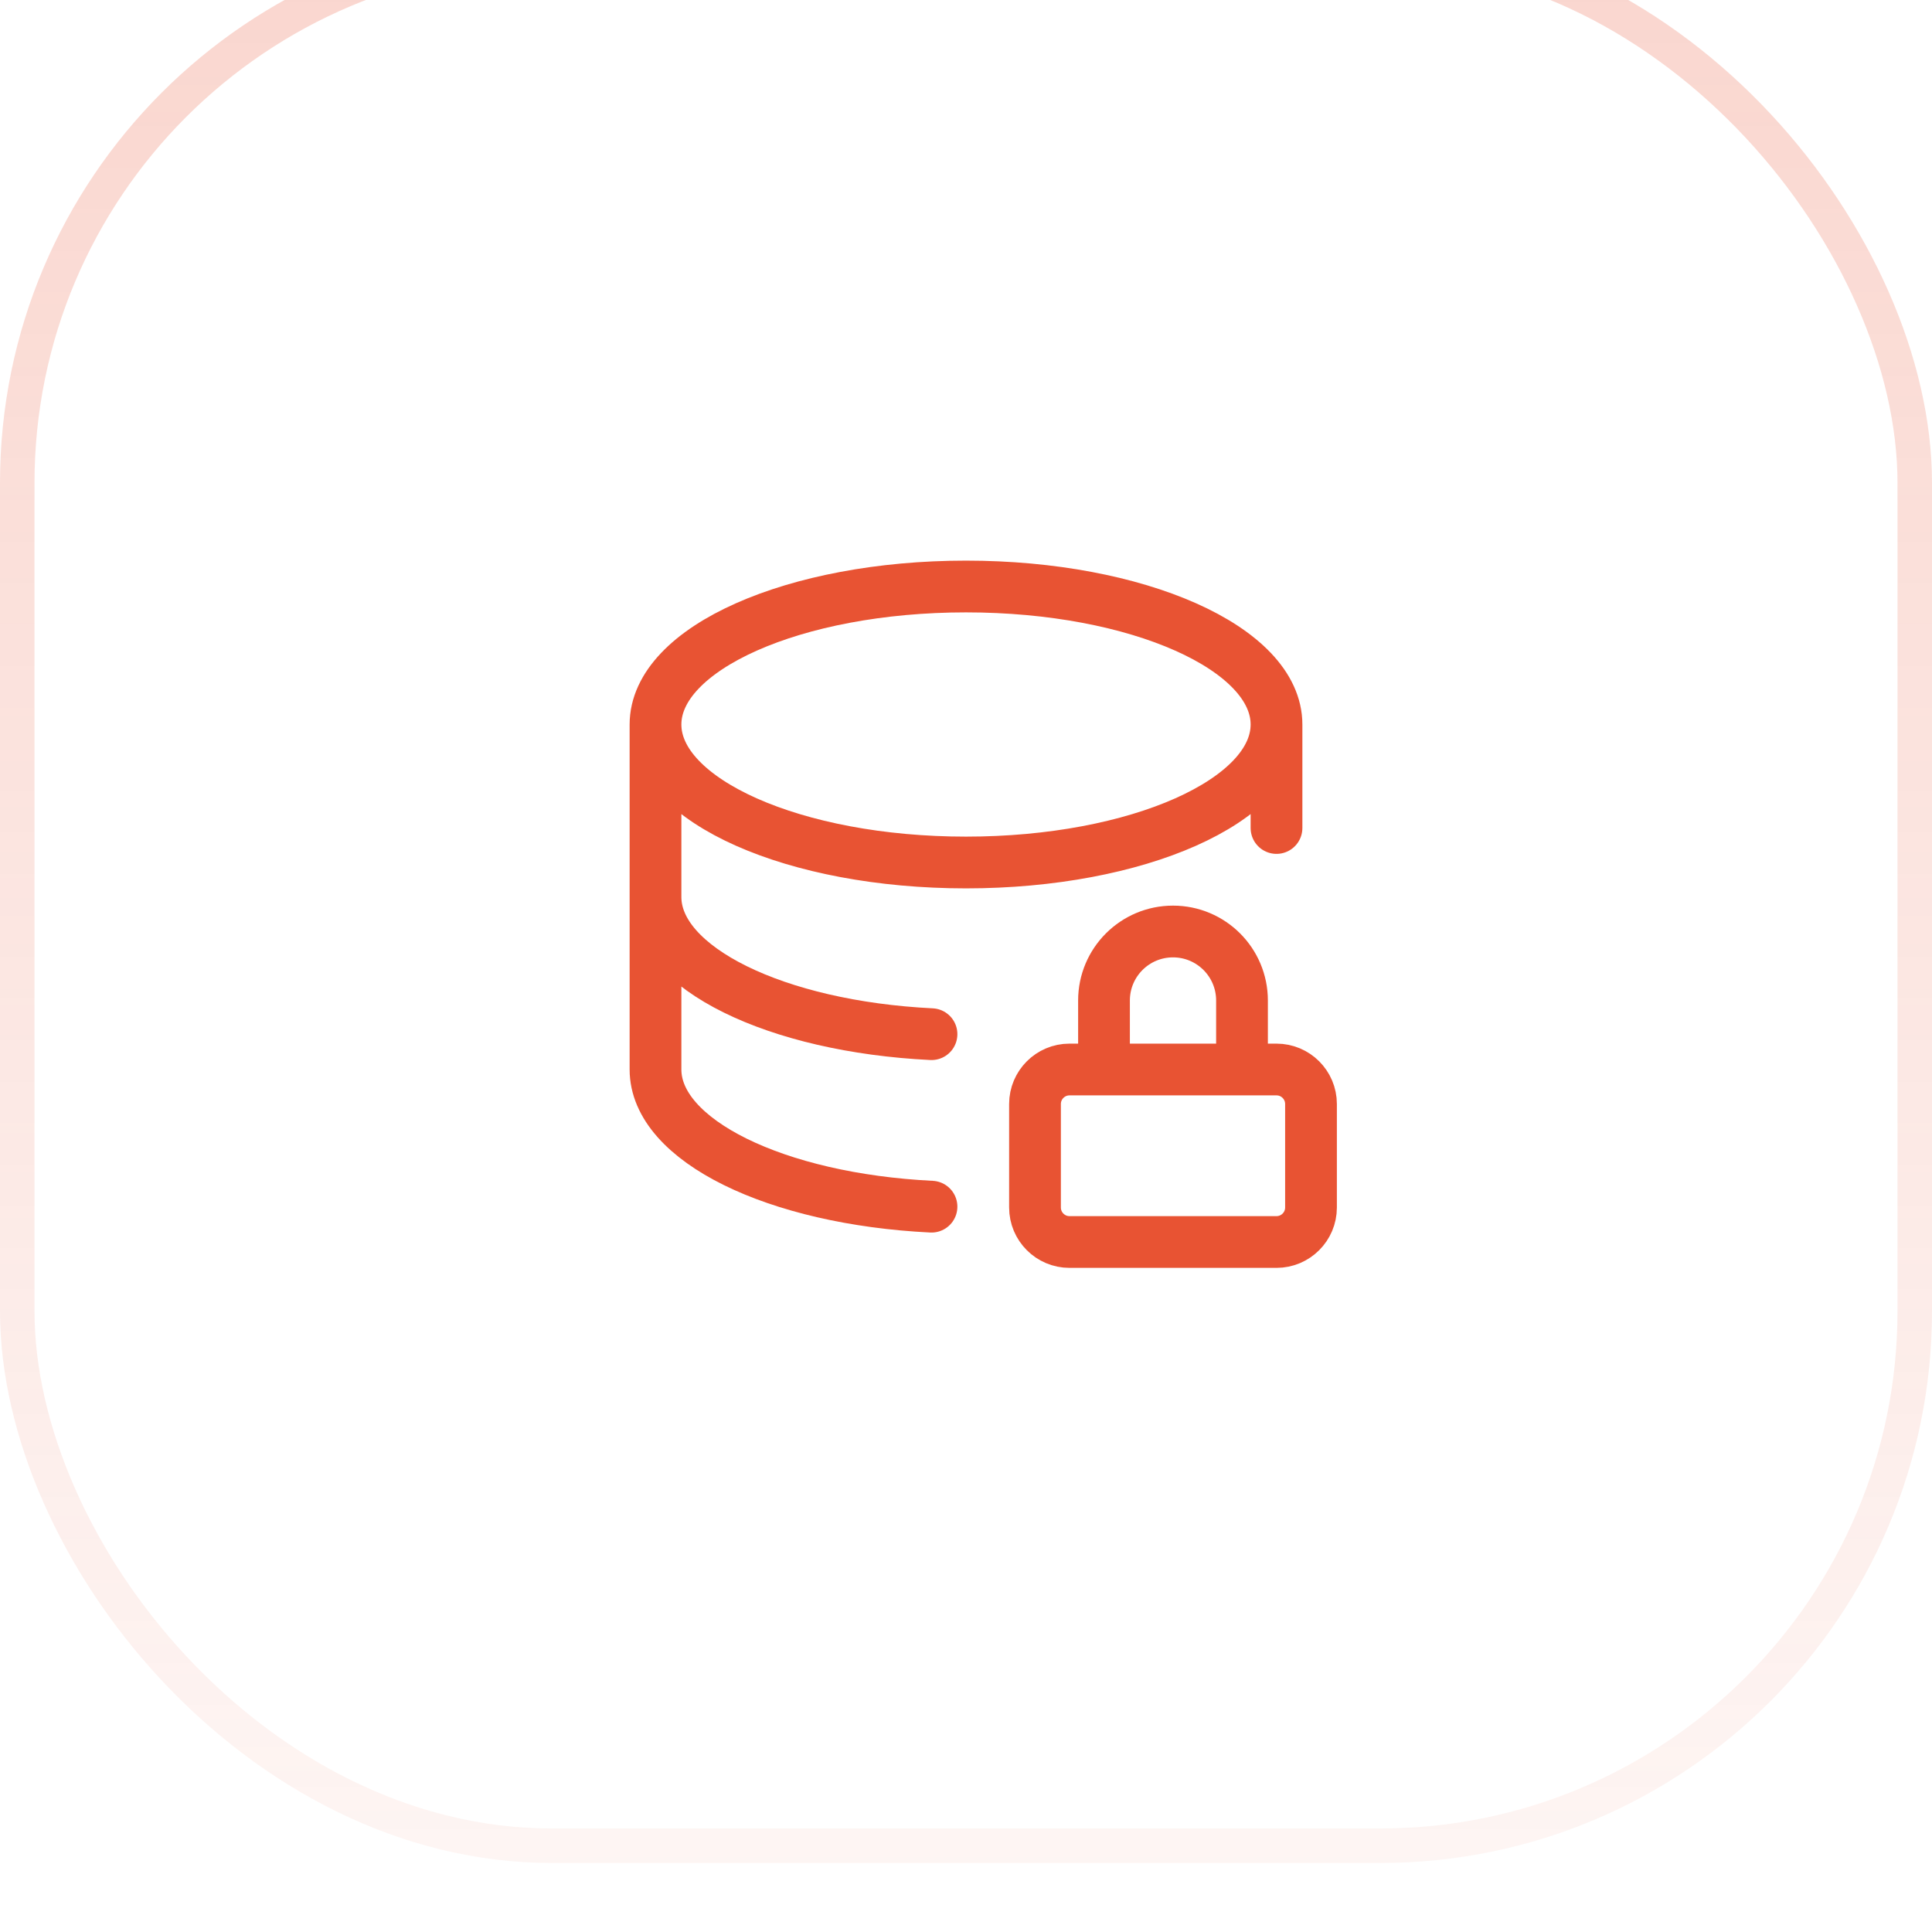 <svg width="56" height="56" viewBox="0 0 56 56" fill="none" xmlns="http://www.w3.org/2000/svg">
<g filter="url(#filter0_i_580_15123)">
<rect width="56" height="56" rx="16" fill="white" fill-opacity="0.06"/>
<rect x="0.5" y="0.5" width="55" height="55" rx="15.5" stroke="url(#paint0_linear_580_15123)" stroke-opacity="0.24"/>
<path d="M37 23C37 25.209 32.971 27 28 27C23.029 27 19 25.209 19 23M37 23C37 20.791 32.971 19 28 19C23.029 19 19 20.791 19 23M37 23V26M19 23V28M19 28V33C19 35.059 22.5 36.755 27 36.976M19 28C19 30.059 22.5 31.755 27 31.976" stroke="#E85333" stroke-width="1.5" stroke-linecap="round" stroke-linejoin="round"/>
<path d="M32 33H31C30.448 33 30 33.448 30 34V37C30 37.552 30.448 38 31 38H37C37.552 38 38 37.552 38 37V34C38 33.448 37.552 33 37 33H36M32 33V31C32 29.895 32.895 29 34 29V29C35.105 29 36 29.895 36 31V33M32 33H36" stroke="#E85333" stroke-width="1.5" stroke-linecap="round" stroke-linejoin="round"/>
</g>
<defs>
<filter id="filter0_i_580_15123" x="-12" y="-12" width="80" height="80" filterUnits="userSpaceOnUse" color-interpolation-filters="sRGB">
<feFlood flood-opacity="0" result="BackgroundImageFix"/>
<feBlend mode="normal" in="SourceGraphic" in2="BackgroundImageFix" result="shape"/>
<feColorMatrix in="SourceAlpha" type="matrix" values="0 0 0 0 0 0 0 0 0 0 0 0 0 0 0 0 0 0 127 0" result="hardAlpha"/>
<feOffset dy="-2"/>
<feGaussianBlur stdDeviation="1"/>
<feComposite in2="hardAlpha" operator="arithmetic" k2="-1" k3="1"/>
<feColorMatrix type="matrix" values="0 0 0 0 0 0 0 0 0 0 0 0 0 0 0 0 0 0 0.12 0"/>
<feBlend mode="normal" in2="shape" result="effect1_innerShadow_580_15123"/>
</filter>
<linearGradient id="paint0_linear_580_15123" x1="28" y1="0" x2="28" y2="56" gradientUnits="userSpaceOnUse">
<stop stop-color="#E85333"/>
<stop offset="1" stop-color="#E85333" stop-opacity="0.24"/>
</linearGradient>
</defs>
</svg>
